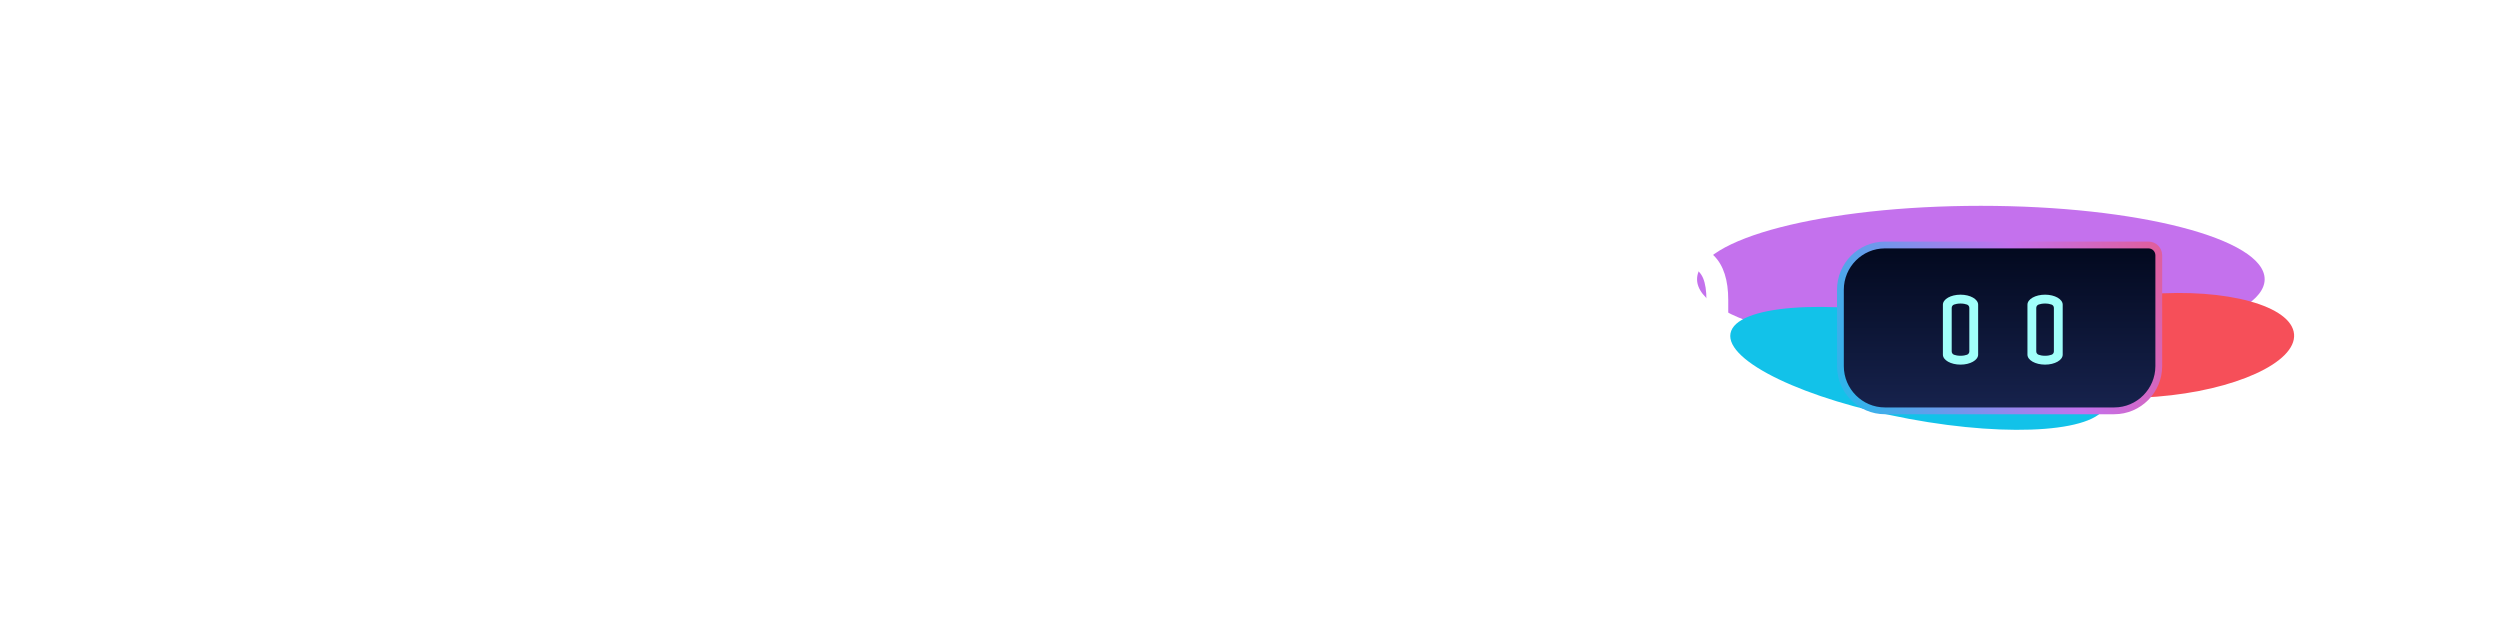 <svg width="341" height="87" viewBox="0 0 341 87" fill="none" xmlns="http://www.w3.org/2000/svg">
<g filter="url(#filter0_f_3492_253)">
<ellipse cx="270.188" cy="38.089" rx="38.711" ry="10.015" fill="#C471ED"/>
<ellipse cx="26.087" cy="7.01" rx="26.087" ry="7.01" transform="matrix(0.983 0.183 -0.183 0.983 237.322 38.58)" fill="#12C2E9"/>
<ellipse cx="19.334" cy="7.01" rx="19.334" ry="7.01" transform="matrix(0.997 -0.079 0.08 0.997 273.798 41.654)" fill="#F64F59"/>
</g>
<path d="M7.924 57.067C5.223 57.067 3.229 56.419 1.937 55.121C0.645 53.823 0 51.816 0 49.104V40.891C0 38.153 0.649 36.143 1.945 34.857C3.243 33.571 5.235 32.941 7.924 32.963H12.17C14.883 32.963 16.881 33.609 18.165 34.901C19.451 36.193 20.094 38.201 20.094 40.925V49.102C20.094 51.816 19.451 53.821 18.165 55.119C16.879 56.417 14.881 57.065 12.17 57.065H7.924V57.067ZM7.924 54.081H12.17C13.432 54.081 14.421 53.929 15.142 53.627C15.86 53.325 16.372 52.813 16.672 52.089C16.973 51.366 17.124 50.37 17.124 49.102V40.925C17.124 39.669 16.973 38.681 16.672 37.957C16.372 37.235 15.862 36.719 15.142 36.411C14.423 36.103 13.432 35.949 12.17 35.949H7.924C6.674 35.937 5.689 36.079 4.97 36.375C4.252 36.671 3.738 37.181 3.432 37.903C3.125 38.625 2.972 39.621 2.972 40.889V49.102C2.972 50.37 3.123 51.366 3.424 52.089C3.724 52.811 4.234 53.325 4.954 53.627C5.673 53.929 6.664 54.081 7.926 54.081H7.924Z" fill="white"/>
<path d="M26.756 57.067C25.765 57.067 25.271 56.569 25.271 55.575V34.457C25.271 33.461 25.767 32.965 26.756 32.965C27.264 32.965 27.758 33.261 28.241 33.853L42.463 52.269H41.721V34.457C41.721 33.461 42.217 32.965 43.206 32.965C44.195 32.965 44.691 33.463 44.691 34.457V55.573C44.691 56.567 44.195 57.065 43.206 57.065C42.674 57.065 42.181 56.769 41.721 56.177L27.499 37.763H28.241V55.573C28.241 56.567 27.746 57.065 26.756 57.065V57.067Z" fill="white"/>
<path d="M51.353 57.067C50.362 57.067 49.868 56.569 49.868 55.575V34.457C49.868 33.461 50.364 32.965 51.353 32.965C52.342 32.965 52.838 33.463 52.838 34.457V54.081H62.637C63.628 54.081 64.122 54.579 64.122 55.575C64.122 56.571 63.626 57.067 62.637 57.067H51.351H51.353Z" fill="white"/>
<path d="M70.596 57.067C70.089 57.067 69.714 56.945 69.474 56.703C69.231 56.461 69.111 56.085 69.111 55.575V34.457C69.111 33.935 69.233 33.557 69.474 33.319C69.714 33.083 70.089 32.963 70.596 32.963C71.104 32.963 71.492 33.081 71.729 33.319C71.966 33.557 72.083 33.935 72.083 34.457V55.575C72.083 56.085 71.966 56.461 71.729 56.703C71.492 56.947 71.116 57.067 70.596 57.067Z" fill="white"/>
<path d="M78.744 57.067C77.752 57.067 77.259 56.569 77.259 55.575V34.457C77.259 33.461 77.754 32.965 78.744 32.965C79.251 32.965 79.745 33.261 80.229 33.853L94.451 52.269H93.708V34.457C93.708 33.461 94.204 32.965 95.193 32.965C96.182 32.965 96.678 33.463 96.678 34.457V55.573C96.678 56.567 96.182 57.065 95.193 57.065C94.662 57.065 94.168 56.769 93.708 56.177L79.486 37.761H80.229V55.571C80.229 56.565 79.733 57.063 78.744 57.063V57.067Z" fill="white"/>
<path d="M103.37 57.067C102.378 57.067 101.883 56.569 101.883 55.575V34.457C101.883 33.461 102.378 32.965 103.37 32.965H116.071C117.062 32.965 117.558 33.463 117.558 34.457C117.558 35.451 117.062 35.951 116.071 35.951H104.857V43.416H111.897C112.888 43.416 113.382 43.914 113.382 44.91C113.382 45.906 112.886 46.402 111.897 46.402H104.857V54.081H116.071C117.062 54.081 117.558 54.579 117.558 55.575C117.558 56.571 117.062 57.067 116.071 57.067H103.37Z" fill="white"/>
<path d="M130.456 57.067C127.755 57.067 125.761 56.419 124.469 55.121C123.177 53.823 122.532 51.819 122.532 49.104V40.927C122.532 38.189 123.175 36.173 124.459 34.875C125.745 33.577 127.731 32.941 130.421 32.965H134.702C136.919 32.965 138.611 33.425 139.78 34.343C140.948 35.261 141.625 36.709 141.814 38.689C141.886 39.187 141.79 39.565 141.531 39.827C141.271 40.087 140.894 40.219 140.399 40.219C139.503 40.219 138.984 39.721 138.842 38.725C138.725 37.635 138.351 36.901 137.72 36.521C137.089 36.141 136.083 35.953 134.704 35.953H130.423C129.172 35.941 128.191 36.083 127.477 36.379C126.762 36.675 126.256 37.187 125.956 37.915C125.655 38.645 125.504 39.649 125.504 40.927V49.104C125.504 50.372 125.653 51.368 125.956 52.09C126.256 52.813 126.766 53.327 127.487 53.629C128.205 53.931 129.196 54.083 130.458 54.083H134.704C136.083 54.083 137.089 53.891 137.72 53.505C138.351 53.119 138.725 52.389 138.842 51.31C138.984 50.314 139.503 49.816 140.399 49.816C140.894 49.816 141.271 49.946 141.531 50.208C141.79 50.468 141.886 50.848 141.814 51.346C141.625 53.337 140.948 54.789 139.78 55.701C138.611 56.613 136.919 57.069 134.702 57.069H130.456V57.067Z" fill="white"/>
<path d="M148.497 57.059C147.989 57.059 147.615 56.937 147.374 56.695C147.131 56.453 147.012 56.077 147.012 55.567V34.447C147.012 33.925 147.133 33.547 147.374 33.309C147.615 33.073 147.989 32.953 148.497 32.953C149.004 32.953 149.392 33.071 149.629 33.309C149.866 33.547 149.984 33.925 149.984 34.447V55.565C149.984 56.075 149.866 56.451 149.629 56.693C149.392 56.937 149.016 57.057 148.497 57.057V57.059Z" fill="white"/>
<path d="M164.993 57.067C164.498 57.067 164.125 56.943 163.879 56.693C163.632 56.445 163.506 56.071 163.506 55.573V35.985H156.643C156.148 35.985 155.775 35.861 155.528 35.611C155.282 35.363 155.156 34.989 155.156 34.491C155.156 33.993 155.28 33.621 155.528 33.371C155.775 33.123 156.148 32.997 156.643 32.997H173.341C173.837 32.997 174.209 33.121 174.456 33.371C174.703 33.619 174.828 33.993 174.828 34.491C174.828 34.989 174.705 35.363 174.456 35.611C174.209 35.859 173.837 35.985 173.341 35.985H166.478V55.573C166.478 56.047 166.351 56.413 166.098 56.675C165.843 56.935 165.475 57.065 164.993 57.065V57.067Z" fill="white"/>
<path d="M187.671 57.067C186.68 57.067 186.184 56.569 186.184 55.575V48.338L178.083 35.363C177.587 34.509 177.74 33.811 178.543 33.265C179.392 32.743 180.075 32.897 180.595 33.727L187.671 45.138L195.099 33.727C195.346 33.337 195.647 33.103 196.001 33.025C196.355 32.949 196.726 33.051 197.116 33.337C197.976 33.871 198.129 34.545 197.576 35.363L189.156 48.338V55.575C189.156 56.569 188.66 57.067 187.671 57.067Z" fill="white"/>
<path d="M197.95 57.067C197.007 57.067 196.535 56.593 196.535 55.645V54.755C196.535 53.831 197.007 53.369 197.95 53.369H198.8C199.696 53.369 200.144 53.831 200.144 54.755V55.645C200.144 56.593 199.696 57.067 198.8 57.067H197.95Z" fill="white"/>
<path d="M209.005 57.059C208.498 57.059 208.124 56.937 207.883 56.695C207.64 56.453 207.521 56.077 207.521 55.567V34.447C207.521 33.925 207.642 33.547 207.883 33.309C208.124 33.073 208.498 32.953 209.005 32.953C209.513 32.953 209.901 33.071 210.138 33.309C210.375 33.547 210.492 33.925 210.492 34.447V55.565C210.492 56.075 210.375 56.451 210.138 56.693C209.901 56.937 209.525 57.057 209.005 57.057V57.059Z" fill="white"/>
<path d="M223.56 57.067C220.859 57.067 218.864 56.419 217.573 55.121C216.281 53.823 215.636 51.819 215.636 49.104V40.891C215.636 38.155 216.285 36.143 217.58 34.857C218.878 33.571 220.871 32.941 223.56 32.965H227.806C230.519 32.965 232.517 33.611 233.803 34.903C235.089 36.195 235.732 38.203 235.732 40.927V49.104C235.732 51.819 235.089 53.823 233.803 55.121C232.517 56.419 230.519 57.067 227.806 57.067H223.56ZM223.56 54.081H227.806C229.068 54.081 230.057 53.929 230.777 53.627C231.496 53.325 232.008 52.813 232.308 52.089C232.609 51.366 232.758 50.37 232.758 49.102V40.925C232.758 39.669 232.609 38.681 232.308 37.957C232.008 37.235 231.498 36.719 230.777 36.411C230.059 36.103 229.068 35.949 227.806 35.949H223.56C222.31 35.937 221.325 36.079 220.606 36.375C219.887 36.671 219.374 37.181 219.067 37.903C218.761 38.625 218.608 39.621 218.608 40.889V49.102C218.608 50.37 218.757 51.366 219.059 52.089C219.36 52.811 219.87 53.325 220.59 53.627C221.309 53.929 222.3 54.081 223.562 54.081H223.56Z" fill="white"/>
<path d="M257.103 33.417H293.055C293.828 33.417 294.458 34.047 294.458 34.827V49.936C294.458 53.3 291.731 56.038 288.389 56.038H257.103C253.758 56.038 251.033 53.301 251.033 49.936V39.515C251.033 36.151 253.758 33.417 257.103 33.417Z" fill="url(#paint0_linear_3492_253)" stroke="url(#paint1_linear_3492_253)" stroke-width="0.927"/>
<g filter="url(#filter1_d_3492_253)">
<path d="M267.415 40.194C266.087 40.194 265.011 40.804 265.011 41.56V48.371C265.011 49.125 266.087 49.735 267.415 49.735C268.742 49.735 269.818 49.125 269.818 48.371V41.56C269.818 40.804 268.742 40.194 267.415 40.194ZM268.616 47.935C268.616 48.139 268.489 48.319 268.298 48.387C268.085 48.463 267.789 48.527 267.415 48.527C267.04 48.527 266.742 48.463 266.531 48.387C266.34 48.317 266.213 48.139 266.213 47.935V41.996C266.213 41.792 266.34 41.612 266.531 41.542C266.742 41.466 267.038 41.402 267.415 41.402C267.791 41.402 268.085 41.466 268.298 41.542C268.489 41.61 268.616 41.79 268.616 41.994V47.935Z" fill="#A1FFFA"/>
</g>
<g filter="url(#filter2_d_3492_253)">
<path d="M278.948 40.194C277.62 40.194 276.544 40.804 276.544 41.56V48.371C276.544 49.125 277.62 49.735 278.948 49.735C280.275 49.735 281.352 49.125 281.352 48.371V41.56C281.352 40.804 280.275 40.194 278.948 40.194ZM280.15 47.935C280.15 48.139 280.022 48.319 279.831 48.387C279.618 48.463 279.322 48.527 278.948 48.527C278.574 48.527 278.275 48.463 278.064 48.387C277.873 48.317 277.746 48.139 277.746 47.935V41.996C277.746 41.792 277.873 41.612 278.064 41.542C278.275 41.466 278.572 41.402 278.948 41.402C279.324 41.402 279.618 41.466 279.831 41.542C280.022 41.61 280.15 41.79 280.15 41.994V47.935Z" fill="#A1FFFA"/>
</g>
<defs>
<filter id="filter0_f_3492_253" x="204.027" y="-0.063" width="136.883" height="89.401" filterUnits="userSpaceOnUse" color-interpolation-filters="sRGB">
<feFlood flood-opacity="0" result="BackgroundImageFix"/>
<feBlend mode="normal" in="SourceGraphic" in2="BackgroundImageFix" result="shape"/>
<feGaussianBlur stdDeviation="13.726" result="effect1_foregroundBlur_3492_253"/>
</filter>
<filter id="filter1_d_3492_253" x="260.559" y="35.742" width="13.711" height="18.444" filterUnits="userSpaceOnUse" color-interpolation-filters="sRGB">
<feFlood flood-opacity="0" result="BackgroundImageFix"/>
<feColorMatrix in="SourceAlpha" type="matrix" values="0 0 0 0 0 0 0 0 0 0 0 0 0 0 0 0 0 0 127 0" result="hardAlpha"/>
<feOffset/>
<feGaussianBlur stdDeviation="2.226"/>
<feComposite in2="hardAlpha" operator="out"/>
<feColorMatrix type="matrix" values="0 0 0 0 0.294 0 0 0 0 0.831 0 0 0 0 1 0 0 0 0.5 0"/>
<feBlend mode="normal" in2="BackgroundImageFix" result="effect1_dropShadow_3492_253"/>
<feBlend mode="normal" in="SourceGraphic" in2="effect1_dropShadow_3492_253" result="shape"/>
</filter>
<filter id="filter2_d_3492_253" x="272.092" y="35.742" width="13.711" height="18.444" filterUnits="userSpaceOnUse" color-interpolation-filters="sRGB">
<feFlood flood-opacity="0" result="BackgroundImageFix"/>
<feColorMatrix in="SourceAlpha" type="matrix" values="0 0 0 0 0 0 0 0 0 0 0 0 0 0 0 0 0 0 127 0" result="hardAlpha"/>
<feOffset/>
<feGaussianBlur stdDeviation="2.226"/>
<feComposite in2="hardAlpha" operator="out"/>
<feColorMatrix type="matrix" values="0 0 0 0 0.294 0 0 0 0 0.831 0 0 0 0 1 0 0 0 0.5 0"/>
<feBlend mode="normal" in2="BackgroundImageFix" result="effect1_dropShadow_3492_253"/>
<feBlend mode="normal" in="SourceGraphic" in2="effect1_dropShadow_3492_253" result="shape"/>
</filter>
<linearGradient id="paint0_linear_3492_253" x1="272.745" y1="32.953" x2="272.745" y2="56.501" gradientUnits="userSpaceOnUse">
<stop stop-color="#02081D"/>
<stop offset="1" stop-color="#17234E"/>
</linearGradient>
<linearGradient id="paint1_linear_3492_253" x1="246.732" y1="56.171" x2="309.433" y2="28.852" gradientUnits="userSpaceOnUse">
<stop stop-color="#12C2E9"/>
<stop offset="0.5" stop-color="#C471ED"/>
<stop offset="1" stop-color="#F64F59"/>
</linearGradient>
</defs>
</svg>
